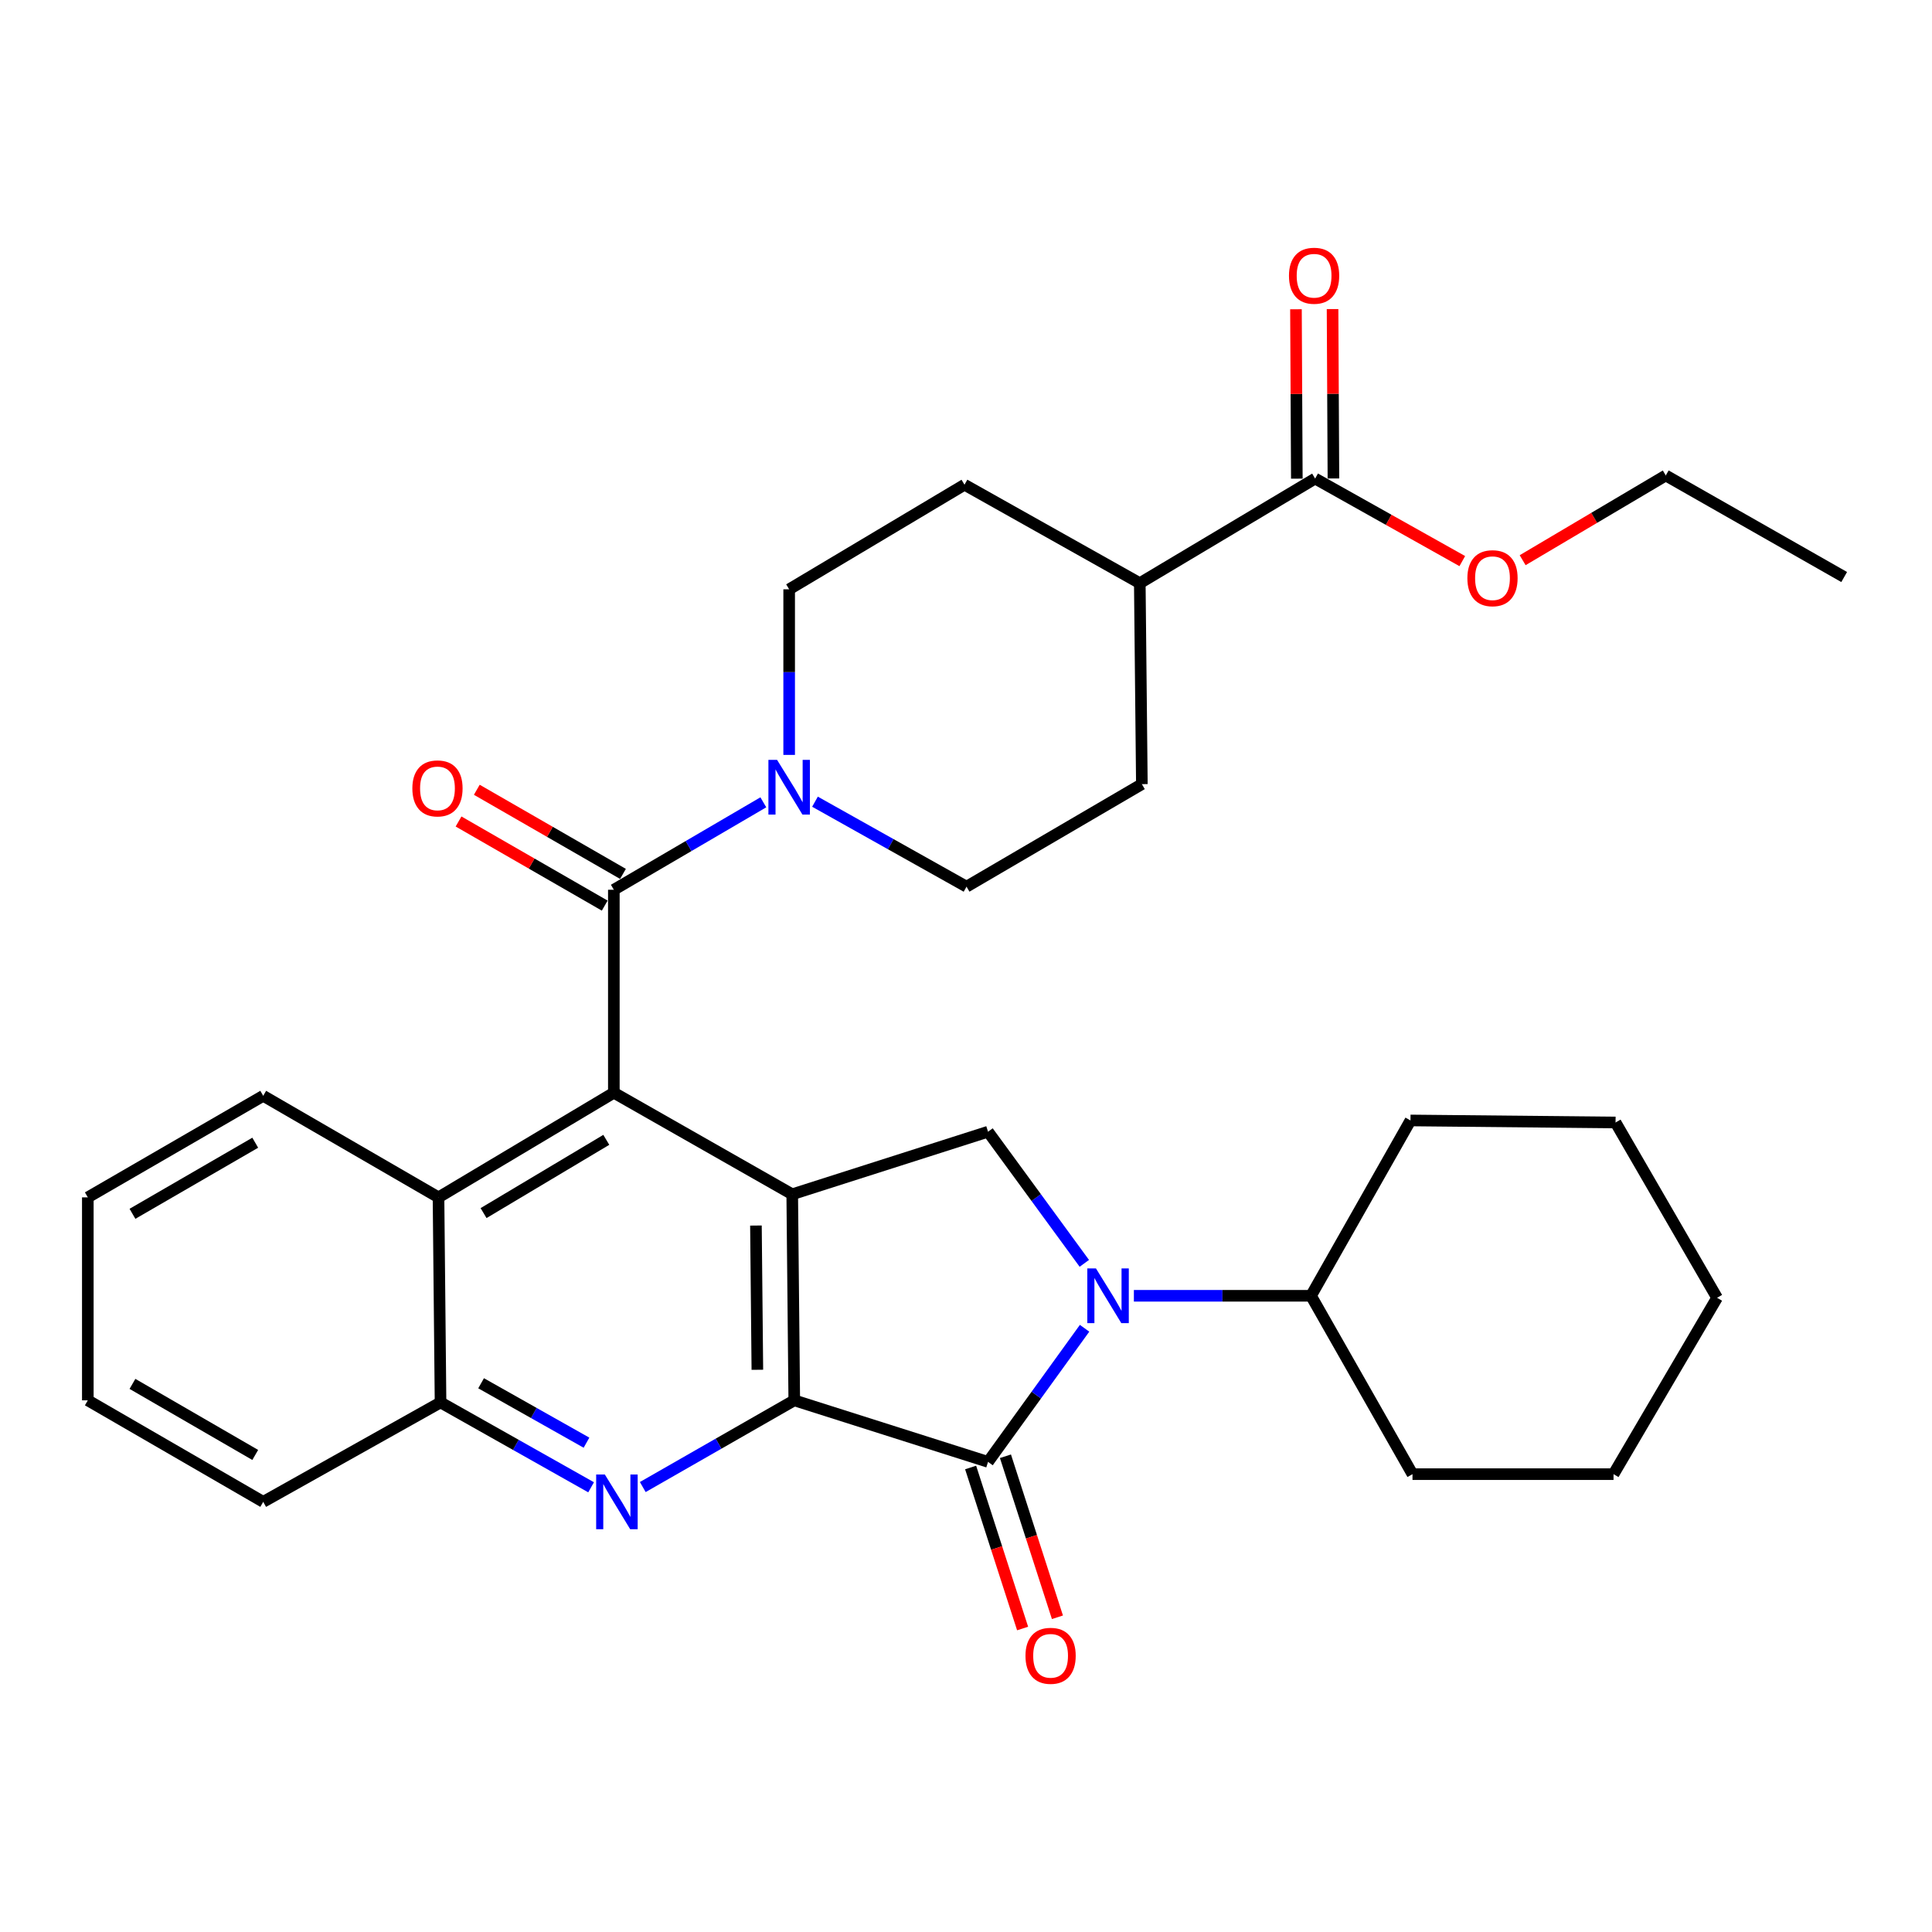 <?xml version='1.0' encoding='iso-8859-1'?>
<svg version='1.1' baseProfile='full'
              xmlns='http://www.w3.org/2000/svg'
                      xmlns:rdkit='http://www.rdkit.org/xml'
                      xmlns:xlink='http://www.w3.org/1999/xlink'
                  xml:space='preserve'
width='1000px' height='1000px' viewBox='0 0 1000 1000'>
<!-- END OF HEADER -->
<rect style='opacity:1.0;fill:#FFFFFF;stroke:none' width='1000' height='1000' x='0' y='0'> </rect>
<path class='bond-0' d='M 411.109,724.81 L 410.057,618.156' style='fill:none;fill-rule:evenodd;stroke:#000000;stroke-width:6px;stroke-linecap:butt;stroke-linejoin:miter;stroke-opacity:1' />
<path class='bond-0' d='M 392.01,708.999 L 391.274,634.341' style='fill:none;fill-rule:evenodd;stroke:#000000;stroke-width:6px;stroke-linecap:butt;stroke-linejoin:miter;stroke-opacity:1' />
<path class='bond-1' d='M 411.109,724.81 L 511.407,756.664' style='fill:none;fill-rule:evenodd;stroke:#000000;stroke-width:6px;stroke-linecap:butt;stroke-linejoin:miter;stroke-opacity:1' />
<path class='bond-4' d='M 411.109,724.81 L 371.904,747.251' style='fill:none;fill-rule:evenodd;stroke:#000000;stroke-width:6px;stroke-linecap:butt;stroke-linejoin:miter;stroke-opacity:1' />
<path class='bond-4' d='M 371.904,747.251 L 332.698,769.692' style='fill:none;fill-rule:evenodd;stroke:#0000FF;stroke-width:6px;stroke-linecap:butt;stroke-linejoin:miter;stroke-opacity:1' />
<path class='bond-3' d='M 410.057,618.156 L 317.725,565.592' style='fill:none;fill-rule:evenodd;stroke:#000000;stroke-width:6px;stroke-linecap:butt;stroke-linejoin:miter;stroke-opacity:1' />
<path class='bond-6' d='M 410.057,618.156 L 511.407,585.776' style='fill:none;fill-rule:evenodd;stroke:#000000;stroke-width:6px;stroke-linecap:butt;stroke-linejoin:miter;stroke-opacity:1' />
<path class='bond-2' d='M 511.407,756.664 L 536.393,722.088' style='fill:none;fill-rule:evenodd;stroke:#000000;stroke-width:6px;stroke-linecap:butt;stroke-linejoin:miter;stroke-opacity:1' />
<path class='bond-2' d='M 536.393,722.088 L 561.378,687.511' style='fill:none;fill-rule:evenodd;stroke:#0000FF;stroke-width:6px;stroke-linecap:butt;stroke-linejoin:miter;stroke-opacity:1' />
<path class='bond-11' d='M 502.394,759.574 L 515.848,801.246' style='fill:none;fill-rule:evenodd;stroke:#000000;stroke-width:6px;stroke-linecap:butt;stroke-linejoin:miter;stroke-opacity:1' />
<path class='bond-11' d='M 515.848,801.246 L 529.301,842.917' style='fill:none;fill-rule:evenodd;stroke:#FF0000;stroke-width:6px;stroke-linecap:butt;stroke-linejoin:miter;stroke-opacity:1' />
<path class='bond-11' d='M 520.42,753.755 L 533.874,795.426' style='fill:none;fill-rule:evenodd;stroke:#000000;stroke-width:6px;stroke-linecap:butt;stroke-linejoin:miter;stroke-opacity:1' />
<path class='bond-11' d='M 533.874,795.426 L 547.327,837.098' style='fill:none;fill-rule:evenodd;stroke:#FF0000;stroke-width:6px;stroke-linecap:butt;stroke-linejoin:miter;stroke-opacity:1' />
<path class='bond-12' d='M 586.893,670.699 L 632.737,670.699' style='fill:none;fill-rule:evenodd;stroke:#0000FF;stroke-width:6px;stroke-linecap:butt;stroke-linejoin:miter;stroke-opacity:1' />
<path class='bond-12' d='M 632.737,670.699 L 678.581,670.699' style='fill:none;fill-rule:evenodd;stroke:#000000;stroke-width:6px;stroke-linecap:butt;stroke-linejoin:miter;stroke-opacity:1' />
<path class='bond-32' d='M 561.245,653.909 L 536.326,619.842' style='fill:none;fill-rule:evenodd;stroke:#0000FF;stroke-width:6px;stroke-linecap:butt;stroke-linejoin:miter;stroke-opacity:1' />
<path class='bond-32' d='M 536.326,619.842 L 511.407,585.776' style='fill:none;fill-rule:evenodd;stroke:#000000;stroke-width:6px;stroke-linecap:butt;stroke-linejoin:miter;stroke-opacity:1' />
<path class='bond-5' d='M 317.725,565.592 L 317.725,460.537' style='fill:none;fill-rule:evenodd;stroke:#000000;stroke-width:6px;stroke-linecap:butt;stroke-linejoin:miter;stroke-opacity:1' />
<path class='bond-33' d='M 317.725,565.592 L 226.972,619.756' style='fill:none;fill-rule:evenodd;stroke:#000000;stroke-width:6px;stroke-linecap:butt;stroke-linejoin:miter;stroke-opacity:1' />
<path class='bond-33' d='M 313.82,589.982 L 250.292,627.896' style='fill:none;fill-rule:evenodd;stroke:#000000;stroke-width:6px;stroke-linecap:butt;stroke-linejoin:miter;stroke-opacity:1' />
<path class='bond-9' d='M 305.954,769.821 L 266.989,747.852' style='fill:none;fill-rule:evenodd;stroke:#0000FF;stroke-width:6px;stroke-linecap:butt;stroke-linejoin:miter;stroke-opacity:1' />
<path class='bond-9' d='M 266.989,747.852 L 228.024,725.884' style='fill:none;fill-rule:evenodd;stroke:#000000;stroke-width:6px;stroke-linecap:butt;stroke-linejoin:miter;stroke-opacity:1' />
<path class='bond-9' d='M 303.568,746.73 L 276.292,731.352' style='fill:none;fill-rule:evenodd;stroke:#0000FF;stroke-width:6px;stroke-linecap:butt;stroke-linejoin:miter;stroke-opacity:1' />
<path class='bond-9' d='M 276.292,731.352 L 249.016,715.974' style='fill:none;fill-rule:evenodd;stroke:#000000;stroke-width:6px;stroke-linecap:butt;stroke-linejoin:miter;stroke-opacity:1' />
<path class='bond-7' d='M 317.725,460.537 L 356.412,437.907' style='fill:none;fill-rule:evenodd;stroke:#000000;stroke-width:6px;stroke-linecap:butt;stroke-linejoin:miter;stroke-opacity:1' />
<path class='bond-7' d='M 356.412,437.907 L 395.1,415.277' style='fill:none;fill-rule:evenodd;stroke:#0000FF;stroke-width:6px;stroke-linecap:butt;stroke-linejoin:miter;stroke-opacity:1' />
<path class='bond-13' d='M 322.45,452.329 L 284.621,430.556' style='fill:none;fill-rule:evenodd;stroke:#000000;stroke-width:6px;stroke-linecap:butt;stroke-linejoin:miter;stroke-opacity:1' />
<path class='bond-13' d='M 284.621,430.556 L 246.793,408.784' style='fill:none;fill-rule:evenodd;stroke:#FF0000;stroke-width:6px;stroke-linecap:butt;stroke-linejoin:miter;stroke-opacity:1' />
<path class='bond-13' d='M 313.001,468.746 L 275.172,446.973' style='fill:none;fill-rule:evenodd;stroke:#000000;stroke-width:6px;stroke-linecap:butt;stroke-linejoin:miter;stroke-opacity:1' />
<path class='bond-13' d='M 275.172,446.973 L 237.344,425.201' style='fill:none;fill-rule:evenodd;stroke:#FF0000;stroke-width:6px;stroke-linecap:butt;stroke-linejoin:miter;stroke-opacity:1' />
<path class='bond-14' d='M 421.839,414.956 L 461.056,436.947' style='fill:none;fill-rule:evenodd;stroke:#0000FF;stroke-width:6px;stroke-linecap:butt;stroke-linejoin:miter;stroke-opacity:1' />
<path class='bond-14' d='M 461.056,436.947 L 500.274,458.938' style='fill:none;fill-rule:evenodd;stroke:#000000;stroke-width:6px;stroke-linecap:butt;stroke-linejoin:miter;stroke-opacity:1' />
<path class='bond-15' d='M 408.468,390.737 L 408.468,347.88' style='fill:none;fill-rule:evenodd;stroke:#0000FF;stroke-width:6px;stroke-linecap:butt;stroke-linejoin:miter;stroke-opacity:1' />
<path class='bond-15' d='M 408.468,347.88 L 408.468,305.023' style='fill:none;fill-rule:evenodd;stroke:#000000;stroke-width:6px;stroke-linecap:butt;stroke-linejoin:miter;stroke-opacity:1' />
<path class='bond-8' d='M 226.972,619.756 L 228.024,725.884' style='fill:none;fill-rule:evenodd;stroke:#000000;stroke-width:6px;stroke-linecap:butt;stroke-linejoin:miter;stroke-opacity:1' />
<path class='bond-21' d='M 226.972,619.756 L 136.239,567.192' style='fill:none;fill-rule:evenodd;stroke:#000000;stroke-width:6px;stroke-linecap:butt;stroke-linejoin:miter;stroke-opacity:1' />
<path class='bond-22' d='M 228.024,725.884 L 136.239,777.353' style='fill:none;fill-rule:evenodd;stroke:#000000;stroke-width:6px;stroke-linecap:butt;stroke-linejoin:miter;stroke-opacity:1' />
<path class='bond-10' d='M 680.707,247.703 L 589.954,301.856' style='fill:none;fill-rule:evenodd;stroke:#000000;stroke-width:6px;stroke-linecap:butt;stroke-linejoin:miter;stroke-opacity:1' />
<path class='bond-17' d='M 690.178,247.654 L 689.954,203.815' style='fill:none;fill-rule:evenodd;stroke:#000000;stroke-width:6px;stroke-linecap:butt;stroke-linejoin:miter;stroke-opacity:1' />
<path class='bond-17' d='M 689.954,203.815 L 689.73,159.976' style='fill:none;fill-rule:evenodd;stroke:#FF0000;stroke-width:6px;stroke-linecap:butt;stroke-linejoin:miter;stroke-opacity:1' />
<path class='bond-17' d='M 671.236,247.751 L 671.012,203.912' style='fill:none;fill-rule:evenodd;stroke:#000000;stroke-width:6px;stroke-linecap:butt;stroke-linejoin:miter;stroke-opacity:1' />
<path class='bond-17' d='M 671.012,203.912 L 670.788,160.073' style='fill:none;fill-rule:evenodd;stroke:#FF0000;stroke-width:6px;stroke-linecap:butt;stroke-linejoin:miter;stroke-opacity:1' />
<path class='bond-20' d='M 680.707,247.703 L 718.794,269.064' style='fill:none;fill-rule:evenodd;stroke:#000000;stroke-width:6px;stroke-linecap:butt;stroke-linejoin:miter;stroke-opacity:1' />
<path class='bond-20' d='M 718.794,269.064 L 756.881,290.426' style='fill:none;fill-rule:evenodd;stroke:#FF0000;stroke-width:6px;stroke-linecap:butt;stroke-linejoin:miter;stroke-opacity:1' />
<path class='bond-23' d='M 678.581,670.699 L 730.061,579.946' style='fill:none;fill-rule:evenodd;stroke:#000000;stroke-width:6px;stroke-linecap:butt;stroke-linejoin:miter;stroke-opacity:1' />
<path class='bond-24' d='M 678.581,670.699 L 731.103,763.02' style='fill:none;fill-rule:evenodd;stroke:#000000;stroke-width:6px;stroke-linecap:butt;stroke-linejoin:miter;stroke-opacity:1' />
<path class='bond-19' d='M 500.274,458.938 L 591.027,405.869' style='fill:none;fill-rule:evenodd;stroke:#000000;stroke-width:6px;stroke-linecap:butt;stroke-linejoin:miter;stroke-opacity:1' />
<path class='bond-18' d='M 408.468,305.023 L 499.221,250.891' style='fill:none;fill-rule:evenodd;stroke:#000000;stroke-width:6px;stroke-linecap:butt;stroke-linejoin:miter;stroke-opacity:1' />
<path class='bond-16' d='M 589.954,301.856 L 499.221,250.891' style='fill:none;fill-rule:evenodd;stroke:#000000;stroke-width:6px;stroke-linecap:butt;stroke-linejoin:miter;stroke-opacity:1' />
<path class='bond-36' d='M 589.954,301.856 L 591.027,405.869' style='fill:none;fill-rule:evenodd;stroke:#000000;stroke-width:6px;stroke-linecap:butt;stroke-linejoin:miter;stroke-opacity:1' />
<path class='bond-25' d='M 788.118,289.956 L 825.161,268.03' style='fill:none;fill-rule:evenodd;stroke:#FF0000;stroke-width:6px;stroke-linecap:butt;stroke-linejoin:miter;stroke-opacity:1' />
<path class='bond-25' d='M 825.161,268.03 L 862.203,246.103' style='fill:none;fill-rule:evenodd;stroke:#000000;stroke-width:6px;stroke-linecap:butt;stroke-linejoin:miter;stroke-opacity:1' />
<path class='bond-34' d='M 136.239,567.192 L 45.455,619.756' style='fill:none;fill-rule:evenodd;stroke:#000000;stroke-width:6px;stroke-linecap:butt;stroke-linejoin:miter;stroke-opacity:1' />
<path class='bond-34' d='M 132.113,591.469 L 68.564,628.264' style='fill:none;fill-rule:evenodd;stroke:#000000;stroke-width:6px;stroke-linecap:butt;stroke-linejoin:miter;stroke-opacity:1' />
<path class='bond-28' d='M 136.239,777.353 L 45.455,724.81' style='fill:none;fill-rule:evenodd;stroke:#000000;stroke-width:6px;stroke-linecap:butt;stroke-linejoin:miter;stroke-opacity:1' />
<path class='bond-28' d='M 132.11,753.078 L 68.561,716.297' style='fill:none;fill-rule:evenodd;stroke:#000000;stroke-width:6px;stroke-linecap:butt;stroke-linejoin:miter;stroke-opacity:1' />
<path class='bond-30' d='M 730.061,579.946 L 836.21,580.998' style='fill:none;fill-rule:evenodd;stroke:#000000;stroke-width:6px;stroke-linecap:butt;stroke-linejoin:miter;stroke-opacity:1' />
<path class='bond-29' d='M 731.103,763.02 L 835.158,763.02' style='fill:none;fill-rule:evenodd;stroke:#000000;stroke-width:6px;stroke-linecap:butt;stroke-linejoin:miter;stroke-opacity:1' />
<path class='bond-27' d='M 862.203,246.103 L 954.545,298.667' style='fill:none;fill-rule:evenodd;stroke:#000000;stroke-width:6px;stroke-linecap:butt;stroke-linejoin:miter;stroke-opacity:1' />
<path class='bond-26' d='M 45.455,619.756 L 45.455,724.81' style='fill:none;fill-rule:evenodd;stroke:#000000;stroke-width:6px;stroke-linecap:butt;stroke-linejoin:miter;stroke-opacity:1' />
<path class='bond-31' d='M 835.158,763.02 L 888.753,671.741' style='fill:none;fill-rule:evenodd;stroke:#000000;stroke-width:6px;stroke-linecap:butt;stroke-linejoin:miter;stroke-opacity:1' />
<path class='bond-35' d='M 836.21,580.998 L 888.753,671.741' style='fill:none;fill-rule:evenodd;stroke:#000000;stroke-width:6px;stroke-linecap:butt;stroke-linejoin:miter;stroke-opacity:1' />
<path  class='atom-3' d='M 567.267 656.539
L 576.547 671.539
Q 577.467 673.019, 578.947 675.699
Q 580.427 678.379, 580.507 678.539
L 580.507 656.539
L 584.267 656.539
L 584.267 684.859
L 580.387 684.859
L 570.427 668.459
Q 569.267 666.539, 568.027 664.339
Q 566.827 662.139, 566.467 661.459
L 566.467 684.859
L 562.787 684.859
L 562.787 656.539
L 567.267 656.539
' fill='#0000FF'/>
<path  class='atom-5' d='M 313.054 763.193
L 322.334 778.193
Q 323.254 779.673, 324.734 782.353
Q 326.214 785.033, 326.294 785.193
L 326.294 763.193
L 330.054 763.193
L 330.054 791.513
L 326.174 791.513
L 316.214 775.113
Q 315.054 773.193, 313.814 770.993
Q 312.614 768.793, 312.254 768.113
L 312.254 791.513
L 308.574 791.513
L 308.574 763.193
L 313.054 763.193
' fill='#0000FF'/>
<path  class='atom-8' d='M 402.208 393.298
L 411.488 408.298
Q 412.408 409.778, 413.888 412.458
Q 415.368 415.138, 415.448 415.298
L 415.448 393.298
L 419.208 393.298
L 419.208 421.618
L 415.328 421.618
L 405.368 405.218
Q 404.208 403.298, 402.968 401.098
Q 401.768 398.898, 401.408 398.218
L 401.408 421.618
L 397.728 421.618
L 397.728 393.298
L 402.208 393.298
' fill='#0000FF'/>
<path  class='atom-12' d='M 530.788 857.042
Q 530.788 850.242, 534.148 846.442
Q 537.508 842.642, 543.788 842.642
Q 550.068 842.642, 553.428 846.442
Q 556.788 850.242, 556.788 857.042
Q 556.788 863.922, 553.388 867.842
Q 549.988 871.722, 543.788 871.722
Q 537.548 871.722, 534.148 867.842
Q 530.788 863.962, 530.788 857.042
M 543.788 868.522
Q 548.108 868.522, 550.428 865.642
Q 552.788 862.722, 552.788 857.042
Q 552.788 851.482, 550.428 848.682
Q 548.108 845.842, 543.788 845.842
Q 539.468 845.842, 537.108 848.642
Q 534.788 851.442, 534.788 857.042
Q 534.788 862.762, 537.108 865.642
Q 539.468 868.522, 543.788 868.522
' fill='#FF0000'/>
<path  class='atom-14' d='M 213.435 408.074
Q 213.435 401.274, 216.795 397.474
Q 220.155 393.674, 226.435 393.674
Q 232.715 393.674, 236.075 397.474
Q 239.435 401.274, 239.435 408.074
Q 239.435 414.954, 236.035 418.874
Q 232.635 422.754, 226.435 422.754
Q 220.195 422.754, 216.795 418.874
Q 213.435 414.994, 213.435 408.074
M 226.435 419.554
Q 230.755 419.554, 233.075 416.674
Q 235.435 413.754, 235.435 408.074
Q 235.435 402.514, 233.075 399.714
Q 230.755 396.874, 226.435 396.874
Q 222.115 396.874, 219.755 399.674
Q 217.435 402.474, 217.435 408.074
Q 217.435 413.794, 219.755 416.674
Q 222.115 419.554, 226.435 419.554
' fill='#FF0000'/>
<path  class='atom-18' d='M 667.17 142.718
Q 667.17 135.918, 670.53 132.118
Q 673.89 128.318, 680.17 128.318
Q 686.45 128.318, 689.81 132.118
Q 693.17 135.918, 693.17 142.718
Q 693.17 149.598, 689.77 153.518
Q 686.37 157.398, 680.17 157.398
Q 673.93 157.398, 670.53 153.518
Q 667.17 149.638, 667.17 142.718
M 680.17 154.198
Q 684.49 154.198, 686.81 151.318
Q 689.17 148.398, 689.17 142.718
Q 689.17 137.158, 686.81 134.358
Q 684.49 131.518, 680.17 131.518
Q 675.85 131.518, 673.49 134.318
Q 671.17 137.118, 671.17 142.718
Q 671.17 148.438, 673.49 151.318
Q 675.85 154.198, 680.17 154.198
' fill='#FF0000'/>
<path  class='atom-21' d='M 759.513 299.273
Q 759.513 292.473, 762.873 288.673
Q 766.233 284.873, 772.513 284.873
Q 778.793 284.873, 782.153 288.673
Q 785.513 292.473, 785.513 299.273
Q 785.513 306.153, 782.113 310.073
Q 778.713 313.953, 772.513 313.953
Q 766.273 313.953, 762.873 310.073
Q 759.513 306.193, 759.513 299.273
M 772.513 310.753
Q 776.833 310.753, 779.153 307.873
Q 781.513 304.953, 781.513 299.273
Q 781.513 293.713, 779.153 290.913
Q 776.833 288.073, 772.513 288.073
Q 768.193 288.073, 765.833 290.873
Q 763.513 293.673, 763.513 299.273
Q 763.513 304.993, 765.833 307.873
Q 768.193 310.753, 772.513 310.753
' fill='#FF0000'/>
</svg>
